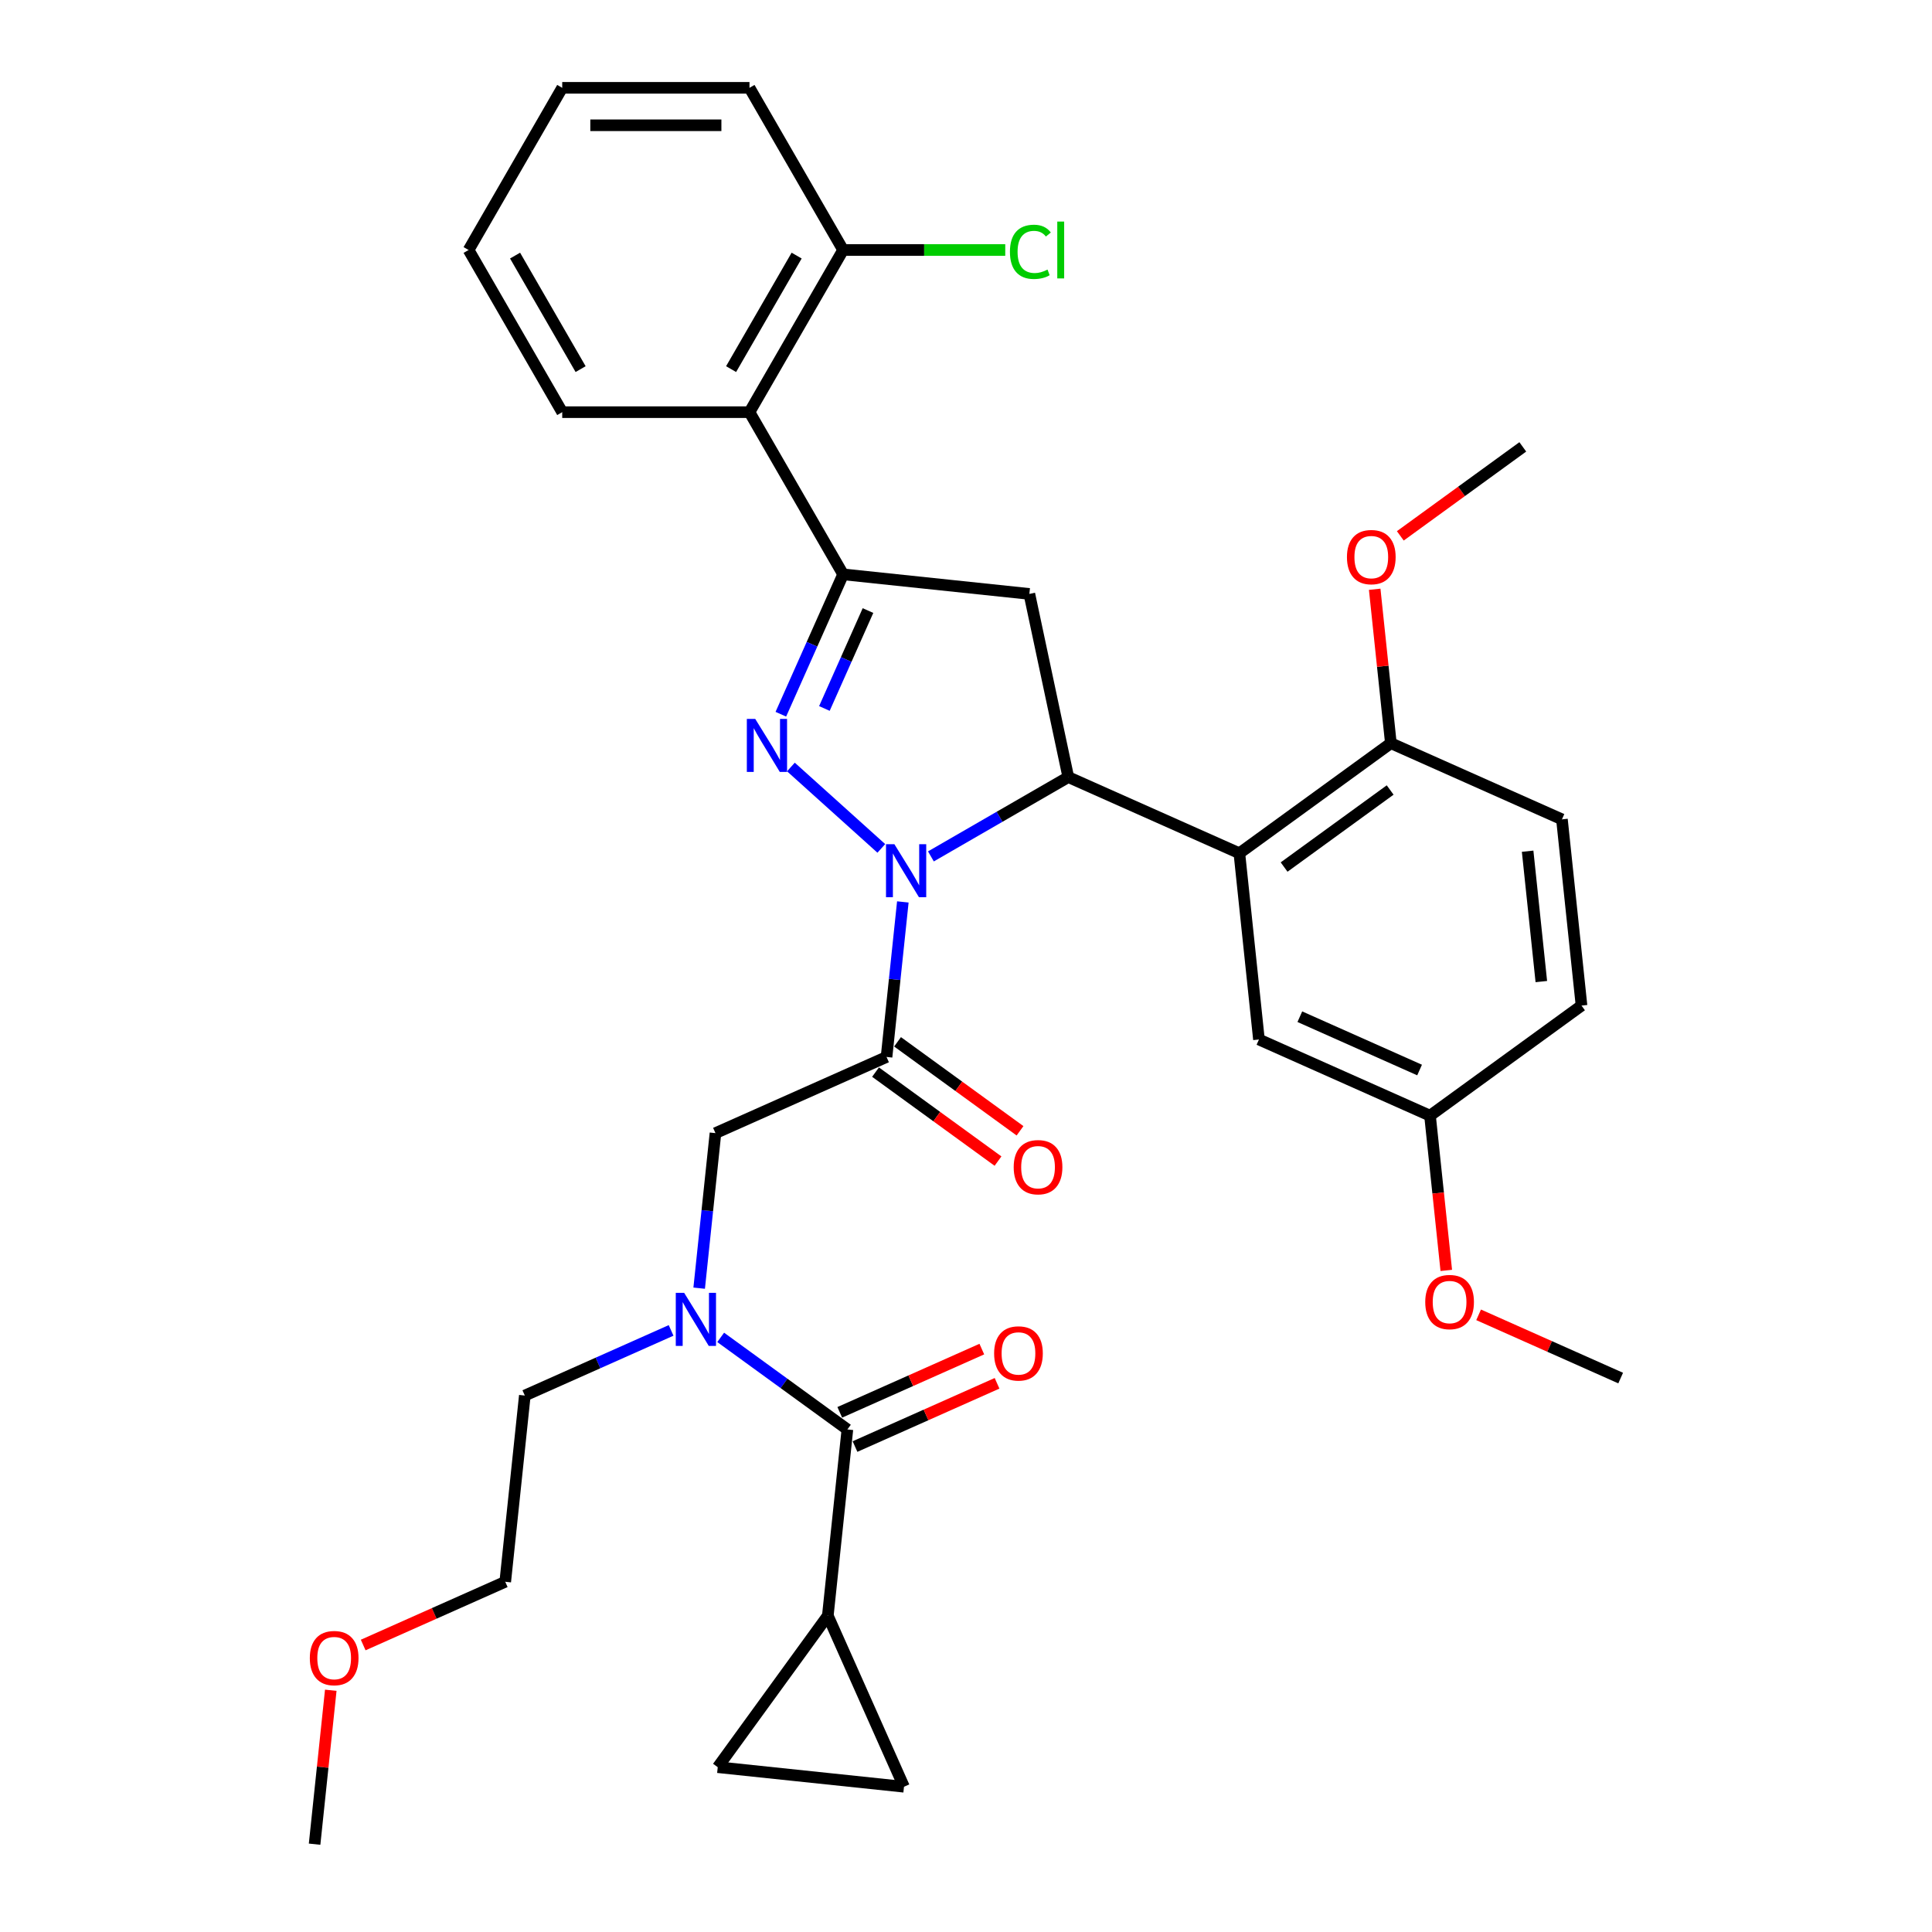 <?xml version='1.0' encoding='iso-8859-1'?>
<svg version='1.1' baseProfile='full'
              xmlns='http://www.w3.org/2000/svg'
                      xmlns:rdkit='http://www.rdkit.org/xml'
                      xmlns:xlink='http://www.w3.org/1999/xlink'
                  xml:space='preserve'
width='1000px' height='1000px' viewBox='0 0 1000 1000'>
<!-- END OF HEADER -->
<rect style='opacity:1.0;fill:#FFFFFF;stroke:none' width='1000' height='1000' x='0' y='0'> </rect>
<path class='bond-0' d='M 347.359,688.617 L 309.502,705.472' style='fill:none;fill-rule:evenodd;stroke:#0000FF;stroke-width:6px;stroke-linecap:butt;stroke-linejoin:miter;stroke-opacity:1' />
<path class='bond-0' d='M 309.502,705.472 L 271.645,722.328' style='fill:none;fill-rule:evenodd;stroke:#000000;stroke-width:6px;stroke-linecap:butt;stroke-linejoin:miter;stroke-opacity:1' />
<path class='bond-1' d='M 361.89,666.755 L 366.107,626.631' style='fill:none;fill-rule:evenodd;stroke:#0000FF;stroke-width:6px;stroke-linecap:butt;stroke-linejoin:miter;stroke-opacity:1' />
<path class='bond-1' d='M 366.107,626.631 L 370.324,586.507' style='fill:none;fill-rule:evenodd;stroke:#000000;stroke-width:6px;stroke-linecap:butt;stroke-linejoin:miter;stroke-opacity:1' />
<path class='bond-2' d='M 373.026,692.227 L 405.817,716.052' style='fill:none;fill-rule:evenodd;stroke:#0000FF;stroke-width:6px;stroke-linecap:butt;stroke-linejoin:miter;stroke-opacity:1' />
<path class='bond-2' d='M 405.817,716.052 L 438.609,739.876' style='fill:none;fill-rule:evenodd;stroke:#000000;stroke-width:6px;stroke-linecap:butt;stroke-linejoin:miter;stroke-opacity:1' />
<path class='bond-3' d='M 428.477,836.273 L 467.901,924.821' style='fill:none;fill-rule:evenodd;stroke:#000000;stroke-width:6px;stroke-linecap:butt;stroke-linejoin:miter;stroke-opacity:1' />
<path class='bond-4' d='M 428.477,836.273 L 371.504,914.689' style='fill:none;fill-rule:evenodd;stroke:#000000;stroke-width:6px;stroke-linecap:butt;stroke-linejoin:miter;stroke-opacity:1' />
<path class='bond-5' d='M 428.477,836.273 L 438.609,739.876' style='fill:none;fill-rule:evenodd;stroke:#000000;stroke-width:6px;stroke-linecap:butt;stroke-linejoin:miter;stroke-opacity:1' />
<path class='bond-6' d='M 453.175,554.924 L 484.871,577.953' style='fill:none;fill-rule:evenodd;stroke:#000000;stroke-width:6px;stroke-linecap:butt;stroke-linejoin:miter;stroke-opacity:1' />
<path class='bond-6' d='M 484.871,577.953 L 516.567,600.982' style='fill:none;fill-rule:evenodd;stroke:#FF0000;stroke-width:6px;stroke-linecap:butt;stroke-linejoin:miter;stroke-opacity:1' />
<path class='bond-6' d='M 464.57,539.241 L 496.266,562.27' style='fill:none;fill-rule:evenodd;stroke:#000000;stroke-width:6px;stroke-linecap:butt;stroke-linejoin:miter;stroke-opacity:1' />
<path class='bond-6' d='M 496.266,562.27 L 527.962,585.298' style='fill:none;fill-rule:evenodd;stroke:#FF0000;stroke-width:6px;stroke-linecap:butt;stroke-linejoin:miter;stroke-opacity:1' />
<path class='bond-7' d='M 458.872,547.083 L 370.324,586.507' style='fill:none;fill-rule:evenodd;stroke:#000000;stroke-width:6px;stroke-linecap:butt;stroke-linejoin:miter;stroke-opacity:1' />
<path class='bond-8' d='M 458.872,547.083 L 463.089,506.958' style='fill:none;fill-rule:evenodd;stroke:#000000;stroke-width:6px;stroke-linecap:butt;stroke-linejoin:miter;stroke-opacity:1' />
<path class='bond-8' d='M 463.089,506.958 L 467.307,466.834' style='fill:none;fill-rule:evenodd;stroke:#0000FF;stroke-width:6px;stroke-linecap:butt;stroke-linejoin:miter;stroke-opacity:1' />
<path class='bond-9' d='M 442.551,748.731 L 479.313,732.364' style='fill:none;fill-rule:evenodd;stroke:#000000;stroke-width:6px;stroke-linecap:butt;stroke-linejoin:miter;stroke-opacity:1' />
<path class='bond-9' d='M 479.313,732.364 L 516.075,715.996' style='fill:none;fill-rule:evenodd;stroke:#FF0000;stroke-width:6px;stroke-linecap:butt;stroke-linejoin:miter;stroke-opacity:1' />
<path class='bond-9' d='M 434.666,731.022 L 471.428,714.654' style='fill:none;fill-rule:evenodd;stroke:#000000;stroke-width:6px;stroke-linecap:butt;stroke-linejoin:miter;stroke-opacity:1' />
<path class='bond-9' d='M 471.428,714.654 L 508.191,698.286' style='fill:none;fill-rule:evenodd;stroke:#FF0000;stroke-width:6px;stroke-linecap:butt;stroke-linejoin:miter;stroke-opacity:1' />
<path class='bond-10' d='M 467.901,924.821 L 371.504,914.689' style='fill:none;fill-rule:evenodd;stroke:#000000;stroke-width:6px;stroke-linecap:butt;stroke-linejoin:miter;stroke-opacity:1' />
<path class='bond-11' d='M 187.989,851.46 L 224.751,835.092' style='fill:none;fill-rule:evenodd;stroke:#FF0000;stroke-width:6px;stroke-linecap:butt;stroke-linejoin:miter;stroke-opacity:1' />
<path class='bond-11' d='M 224.751,835.092 L 261.513,818.725' style='fill:none;fill-rule:evenodd;stroke:#000000;stroke-width:6px;stroke-linecap:butt;stroke-linejoin:miter;stroke-opacity:1' />
<path class='bond-12' d='M 171.207,874.878 L 167.02,914.712' style='fill:none;fill-rule:evenodd;stroke:#FF0000;stroke-width:6px;stroke-linecap:butt;stroke-linejoin:miter;stroke-opacity:1' />
<path class='bond-12' d='M 167.02,914.712 L 162.833,954.545' style='fill:none;fill-rule:evenodd;stroke:#000000;stroke-width:6px;stroke-linecap:butt;stroke-linejoin:miter;stroke-opacity:1' />
<path class='bond-13' d='M 271.645,722.328 L 261.513,818.725' style='fill:none;fill-rule:evenodd;stroke:#000000;stroke-width:6px;stroke-linecap:butt;stroke-linejoin:miter;stroke-opacity:1' />
<path class='bond-14' d='M 481.837,443.276 L 517.392,422.749' style='fill:none;fill-rule:evenodd;stroke:#0000FF;stroke-width:6px;stroke-linecap:butt;stroke-linejoin:miter;stroke-opacity:1' />
<path class='bond-14' d='M 517.392,422.749 L 552.946,402.222' style='fill:none;fill-rule:evenodd;stroke:#000000;stroke-width:6px;stroke-linecap:butt;stroke-linejoin:miter;stroke-opacity:1' />
<path class='bond-15' d='M 456.171,439.131 L 409.374,396.995' style='fill:none;fill-rule:evenodd;stroke:#0000FF;stroke-width:6px;stroke-linecap:butt;stroke-linejoin:miter;stroke-opacity:1' />
<path class='bond-16' d='M 436.397,297.28 L 387.933,213.338' style='fill:none;fill-rule:evenodd;stroke:#000000;stroke-width:6px;stroke-linecap:butt;stroke-linejoin:miter;stroke-opacity:1' />
<path class='bond-17' d='M 436.397,297.28 L 532.794,307.412' style='fill:none;fill-rule:evenodd;stroke:#000000;stroke-width:6px;stroke-linecap:butt;stroke-linejoin:miter;stroke-opacity:1' />
<path class='bond-18' d='M 436.397,297.28 L 420.279,333.48' style='fill:none;fill-rule:evenodd;stroke:#000000;stroke-width:6px;stroke-linecap:butt;stroke-linejoin:miter;stroke-opacity:1' />
<path class='bond-18' d='M 420.279,333.48 L 404.162,369.68' style='fill:none;fill-rule:evenodd;stroke:#0000FF;stroke-width:6px;stroke-linecap:butt;stroke-linejoin:miter;stroke-opacity:1' />
<path class='bond-18' d='M 449.271,316.025 L 437.989,341.365' style='fill:none;fill-rule:evenodd;stroke:#000000;stroke-width:6px;stroke-linecap:butt;stroke-linejoin:miter;stroke-opacity:1' />
<path class='bond-18' d='M 437.989,341.365 L 426.707,366.705' style='fill:none;fill-rule:evenodd;stroke:#0000FF;stroke-width:6px;stroke-linecap:butt;stroke-linejoin:miter;stroke-opacity:1' />
<path class='bond-19' d='M 532.794,307.412 L 552.946,402.222' style='fill:none;fill-rule:evenodd;stroke:#000000;stroke-width:6px;stroke-linecap:butt;stroke-linejoin:miter;stroke-opacity:1' />
<path class='bond-20' d='M 552.946,402.222 L 641.494,441.646' style='fill:none;fill-rule:evenodd;stroke:#000000;stroke-width:6px;stroke-linecap:butt;stroke-linejoin:miter;stroke-opacity:1' />
<path class='bond-21' d='M 387.933,213.338 L 436.397,129.397' style='fill:none;fill-rule:evenodd;stroke:#000000;stroke-width:6px;stroke-linecap:butt;stroke-linejoin:miter;stroke-opacity:1' />
<path class='bond-21' d='M 378.414,191.054 L 412.339,132.295' style='fill:none;fill-rule:evenodd;stroke:#000000;stroke-width:6px;stroke-linecap:butt;stroke-linejoin:miter;stroke-opacity:1' />
<path class='bond-22' d='M 387.933,213.338 L 291.005,213.338' style='fill:none;fill-rule:evenodd;stroke:#000000;stroke-width:6px;stroke-linecap:butt;stroke-linejoin:miter;stroke-opacity:1' />
<path class='bond-23' d='M 436.397,129.397 L 478.357,129.397' style='fill:none;fill-rule:evenodd;stroke:#000000;stroke-width:6px;stroke-linecap:butt;stroke-linejoin:miter;stroke-opacity:1' />
<path class='bond-23' d='M 478.357,129.397 L 520.317,129.397' style='fill:none;fill-rule:evenodd;stroke:#00CC00;stroke-width:6px;stroke-linecap:butt;stroke-linejoin:miter;stroke-opacity:1' />
<path class='bond-24' d='M 436.397,129.397 L 387.933,45.455' style='fill:none;fill-rule:evenodd;stroke:#000000;stroke-width:6px;stroke-linecap:butt;stroke-linejoin:miter;stroke-opacity:1' />
<path class='bond-25' d='M 641.494,441.646 L 719.91,384.673' style='fill:none;fill-rule:evenodd;stroke:#000000;stroke-width:6px;stroke-linecap:butt;stroke-linejoin:miter;stroke-opacity:1' />
<path class='bond-25' d='M 664.651,448.783 L 719.542,408.902' style='fill:none;fill-rule:evenodd;stroke:#000000;stroke-width:6px;stroke-linecap:butt;stroke-linejoin:miter;stroke-opacity:1' />
<path class='bond-26' d='M 641.494,441.646 L 651.626,538.043' style='fill:none;fill-rule:evenodd;stroke:#000000;stroke-width:6px;stroke-linecap:butt;stroke-linejoin:miter;stroke-opacity:1' />
<path class='bond-27' d='M 719.91,384.673 L 808.458,424.097' style='fill:none;fill-rule:evenodd;stroke:#000000;stroke-width:6px;stroke-linecap:butt;stroke-linejoin:miter;stroke-opacity:1' />
<path class='bond-28' d='M 719.91,384.673 L 715.723,344.84' style='fill:none;fill-rule:evenodd;stroke:#000000;stroke-width:6px;stroke-linecap:butt;stroke-linejoin:miter;stroke-opacity:1' />
<path class='bond-28' d='M 715.723,344.84 L 711.537,305.006' style='fill:none;fill-rule:evenodd;stroke:#FF0000;stroke-width:6px;stroke-linecap:butt;stroke-linejoin:miter;stroke-opacity:1' />
<path class='bond-29' d='M 651.626,538.043 L 740.174,577.467' style='fill:none;fill-rule:evenodd;stroke:#000000;stroke-width:6px;stroke-linecap:butt;stroke-linejoin:miter;stroke-opacity:1' />
<path class='bond-29' d='M 672.793,526.247 L 734.776,553.844' style='fill:none;fill-rule:evenodd;stroke:#000000;stroke-width:6px;stroke-linecap:butt;stroke-linejoin:miter;stroke-opacity:1' />
<path class='bond-30' d='M 808.458,424.097 L 818.59,520.494' style='fill:none;fill-rule:evenodd;stroke:#000000;stroke-width:6px;stroke-linecap:butt;stroke-linejoin:miter;stroke-opacity:1' />
<path class='bond-30' d='M 790.699,440.583 L 797.791,508.061' style='fill:none;fill-rule:evenodd;stroke:#000000;stroke-width:6px;stroke-linecap:butt;stroke-linejoin:miter;stroke-opacity:1' />
<path class='bond-31' d='M 740.174,577.467 L 818.59,520.494' style='fill:none;fill-rule:evenodd;stroke:#000000;stroke-width:6px;stroke-linecap:butt;stroke-linejoin:miter;stroke-opacity:1' />
<path class='bond-32' d='M 740.174,577.467 L 744.383,617.514' style='fill:none;fill-rule:evenodd;stroke:#000000;stroke-width:6px;stroke-linecap:butt;stroke-linejoin:miter;stroke-opacity:1' />
<path class='bond-32' d='M 744.383,617.514 L 748.592,657.56' style='fill:none;fill-rule:evenodd;stroke:#FF0000;stroke-width:6px;stroke-linecap:butt;stroke-linejoin:miter;stroke-opacity:1' />
<path class='bond-33' d='M 724.802,277.361 L 756.498,254.332' style='fill:none;fill-rule:evenodd;stroke:#FF0000;stroke-width:6px;stroke-linecap:butt;stroke-linejoin:miter;stroke-opacity:1' />
<path class='bond-33' d='M 756.498,254.332 L 788.195,231.304' style='fill:none;fill-rule:evenodd;stroke:#000000;stroke-width:6px;stroke-linecap:butt;stroke-linejoin:miter;stroke-opacity:1' />
<path class='bond-34' d='M 765.329,680.553 L 802.091,696.92' style='fill:none;fill-rule:evenodd;stroke:#FF0000;stroke-width:6px;stroke-linecap:butt;stroke-linejoin:miter;stroke-opacity:1' />
<path class='bond-34' d='M 802.091,696.92 L 838.853,713.288' style='fill:none;fill-rule:evenodd;stroke:#000000;stroke-width:6px;stroke-linecap:butt;stroke-linejoin:miter;stroke-opacity:1' />
<path class='bond-35' d='M 291.005,213.338 L 242.541,129.397' style='fill:none;fill-rule:evenodd;stroke:#000000;stroke-width:6px;stroke-linecap:butt;stroke-linejoin:miter;stroke-opacity:1' />
<path class='bond-35' d='M 300.524,191.054 L 266.599,132.295' style='fill:none;fill-rule:evenodd;stroke:#000000;stroke-width:6px;stroke-linecap:butt;stroke-linejoin:miter;stroke-opacity:1' />
<path class='bond-36' d='M 387.933,45.455 L 291.005,45.455' style='fill:none;fill-rule:evenodd;stroke:#000000;stroke-width:6px;stroke-linecap:butt;stroke-linejoin:miter;stroke-opacity:1' />
<path class='bond-36' d='M 373.394,64.84 L 305.544,64.84' style='fill:none;fill-rule:evenodd;stroke:#000000;stroke-width:6px;stroke-linecap:butt;stroke-linejoin:miter;stroke-opacity:1' />
<path class='bond-37' d='M 242.541,129.397 L 291.005,45.455' style='fill:none;fill-rule:evenodd;stroke:#000000;stroke-width:6px;stroke-linecap:butt;stroke-linejoin:miter;stroke-opacity:1' />
<path  class='atom-0' d='M 354.125 669.179
L 363.12 683.718
Q 364.012 685.152, 365.446 687.75
Q 366.881 690.348, 366.958 690.503
L 366.958 669.179
L 370.603 669.179
L 370.603 696.629
L 366.842 696.629
L 357.188 680.732
Q 356.063 678.871, 354.862 676.739
Q 353.698 674.607, 353.349 673.947
L 353.349 696.629
L 349.783 696.629
L 349.783 669.179
L 354.125 669.179
' fill='#0000FF'/>
<path  class='atom-3' d='M 524.688 604.133
Q 524.688 597.542, 527.945 593.859
Q 531.201 590.175, 537.289 590.175
Q 543.376 590.175, 546.632 593.859
Q 549.889 597.542, 549.889 604.133
Q 549.889 610.802, 546.594 614.601
Q 543.298 618.362, 537.289 618.362
Q 531.24 618.362, 527.945 614.601
Q 524.688 610.84, 524.688 604.133
M 537.289 615.26
Q 541.476 615.26, 543.725 612.469
Q 546.012 609.638, 546.012 604.133
Q 546.012 598.744, 543.725 596.03
Q 541.476 593.277, 537.289 593.277
Q 533.101 593.277, 530.814 595.991
Q 528.565 598.705, 528.565 604.133
Q 528.565 609.677, 530.814 612.469
Q 533.101 615.26, 537.289 615.26
' fill='#FF0000'/>
<path  class='atom-6' d='M 514.556 700.53
Q 514.556 693.939, 517.813 690.255
Q 521.07 686.572, 527.157 686.572
Q 533.244 686.572, 536.501 690.255
Q 539.757 693.939, 539.757 700.53
Q 539.757 707.198, 536.462 710.998
Q 533.166 714.759, 527.157 714.759
Q 521.108 714.759, 517.813 710.998
Q 514.556 707.237, 514.556 700.53
M 527.157 711.657
Q 531.344 711.657, 533.593 708.866
Q 535.88 706.035, 535.88 700.53
Q 535.88 695.141, 533.593 692.427
Q 531.344 689.674, 527.157 689.674
Q 522.97 689.674, 520.682 692.388
Q 518.433 695.102, 518.433 700.53
Q 518.433 706.074, 520.682 708.866
Q 522.97 711.657, 527.157 711.657
' fill='#FF0000'/>
<path  class='atom-9' d='M 160.364 858.226
Q 160.364 851.635, 163.621 847.952
Q 166.878 844.269, 172.965 844.269
Q 179.052 844.269, 182.309 847.952
Q 185.566 851.635, 185.566 858.226
Q 185.566 864.895, 182.27 868.694
Q 178.974 872.455, 172.965 872.455
Q 166.917 872.455, 163.621 868.694
Q 160.364 864.934, 160.364 858.226
M 172.965 869.353
Q 177.152 869.353, 179.401 866.562
Q 181.688 863.732, 181.688 858.226
Q 181.688 852.837, 179.401 850.123
Q 177.152 847.37, 172.965 847.37
Q 168.778 847.37, 166.49 850.084
Q 164.241 852.798, 164.241 858.226
Q 164.241 863.77, 166.49 866.562
Q 168.778 869.353, 172.965 869.353
' fill='#FF0000'/>
<path  class='atom-11' d='M 462.936 436.961
L 471.931 451.5
Q 472.823 452.935, 474.257 455.532
Q 475.692 458.13, 475.77 458.285
L 475.77 436.961
L 479.414 436.961
L 479.414 464.411
L 475.653 464.411
L 465.999 448.515
Q 464.875 446.654, 463.673 444.521
Q 462.51 442.389, 462.161 441.73
L 462.161 464.411
L 458.594 464.411
L 458.594 436.961
L 462.936 436.961
' fill='#0000FF'/>
<path  class='atom-15' d='M 390.905 372.103
L 399.9 386.643
Q 400.792 388.077, 402.226 390.675
Q 403.661 393.272, 403.738 393.428
L 403.738 372.103
L 407.383 372.103
L 407.383 399.553
L 403.622 399.553
L 393.968 383.657
Q 392.843 381.796, 391.642 379.664
Q 390.478 377.531, 390.129 376.872
L 390.129 399.553
L 386.563 399.553
L 386.563 372.103
L 390.905 372.103
' fill='#0000FF'/>
<path  class='atom-24' d='M 697.178 288.354
Q 697.178 281.763, 700.435 278.08
Q 703.691 274.396, 709.778 274.396
Q 715.866 274.396, 719.122 278.08
Q 722.379 281.763, 722.379 288.354
Q 722.379 295.023, 719.084 298.822
Q 715.788 302.583, 709.778 302.583
Q 703.73 302.583, 700.435 298.822
Q 697.178 295.061, 697.178 288.354
M 709.778 299.481
Q 713.966 299.481, 716.214 296.69
Q 718.502 293.859, 718.502 288.354
Q 718.502 282.965, 716.214 280.251
Q 713.966 277.498, 709.778 277.498
Q 705.591 277.498, 703.304 280.212
Q 701.055 282.926, 701.055 288.354
Q 701.055 293.898, 703.304 296.69
Q 705.591 299.481, 709.778 299.481
' fill='#FF0000'/>
<path  class='atom-25' d='M 737.705 673.941
Q 737.705 667.35, 740.961 663.667
Q 744.218 659.984, 750.305 659.984
Q 756.392 659.984, 759.649 663.667
Q 762.906 667.35, 762.906 673.941
Q 762.906 680.61, 759.61 684.409
Q 756.315 688.17, 750.305 688.17
Q 744.257 688.17, 740.961 684.409
Q 737.705 680.649, 737.705 673.941
M 750.305 685.069
Q 754.493 685.069, 756.741 682.277
Q 759.029 679.447, 759.029 673.941
Q 759.029 668.552, 756.741 665.838
Q 754.493 663.085, 750.305 663.085
Q 746.118 663.085, 743.831 665.799
Q 741.582 668.513, 741.582 673.941
Q 741.582 679.486, 743.831 682.277
Q 746.118 685.069, 750.305 685.069
' fill='#FF0000'/>
<path  class='atom-28' d='M 522.74 130.346
Q 522.74 123.523, 525.919 119.956
Q 529.137 116.35, 535.224 116.35
Q 540.885 116.35, 543.909 120.343
L 541.35 122.437
Q 539.14 119.529, 535.224 119.529
Q 531.076 119.529, 528.866 122.321
Q 526.695 125.074, 526.695 130.346
Q 526.695 135.774, 528.943 138.566
Q 531.231 141.357, 535.651 141.357
Q 538.675 141.357, 542.203 139.535
L 543.289 142.443
Q 541.854 143.373, 539.683 143.916
Q 537.512 144.459, 535.108 144.459
Q 529.137 144.459, 525.919 140.815
Q 522.74 137.17, 522.74 130.346
' fill='#00CC00'/>
<path  class='atom-28' d='M 547.243 114.683
L 550.81 114.683
L 550.81 144.11
L 547.243 144.11
L 547.243 114.683
' fill='#00CC00'/>
</svg>
